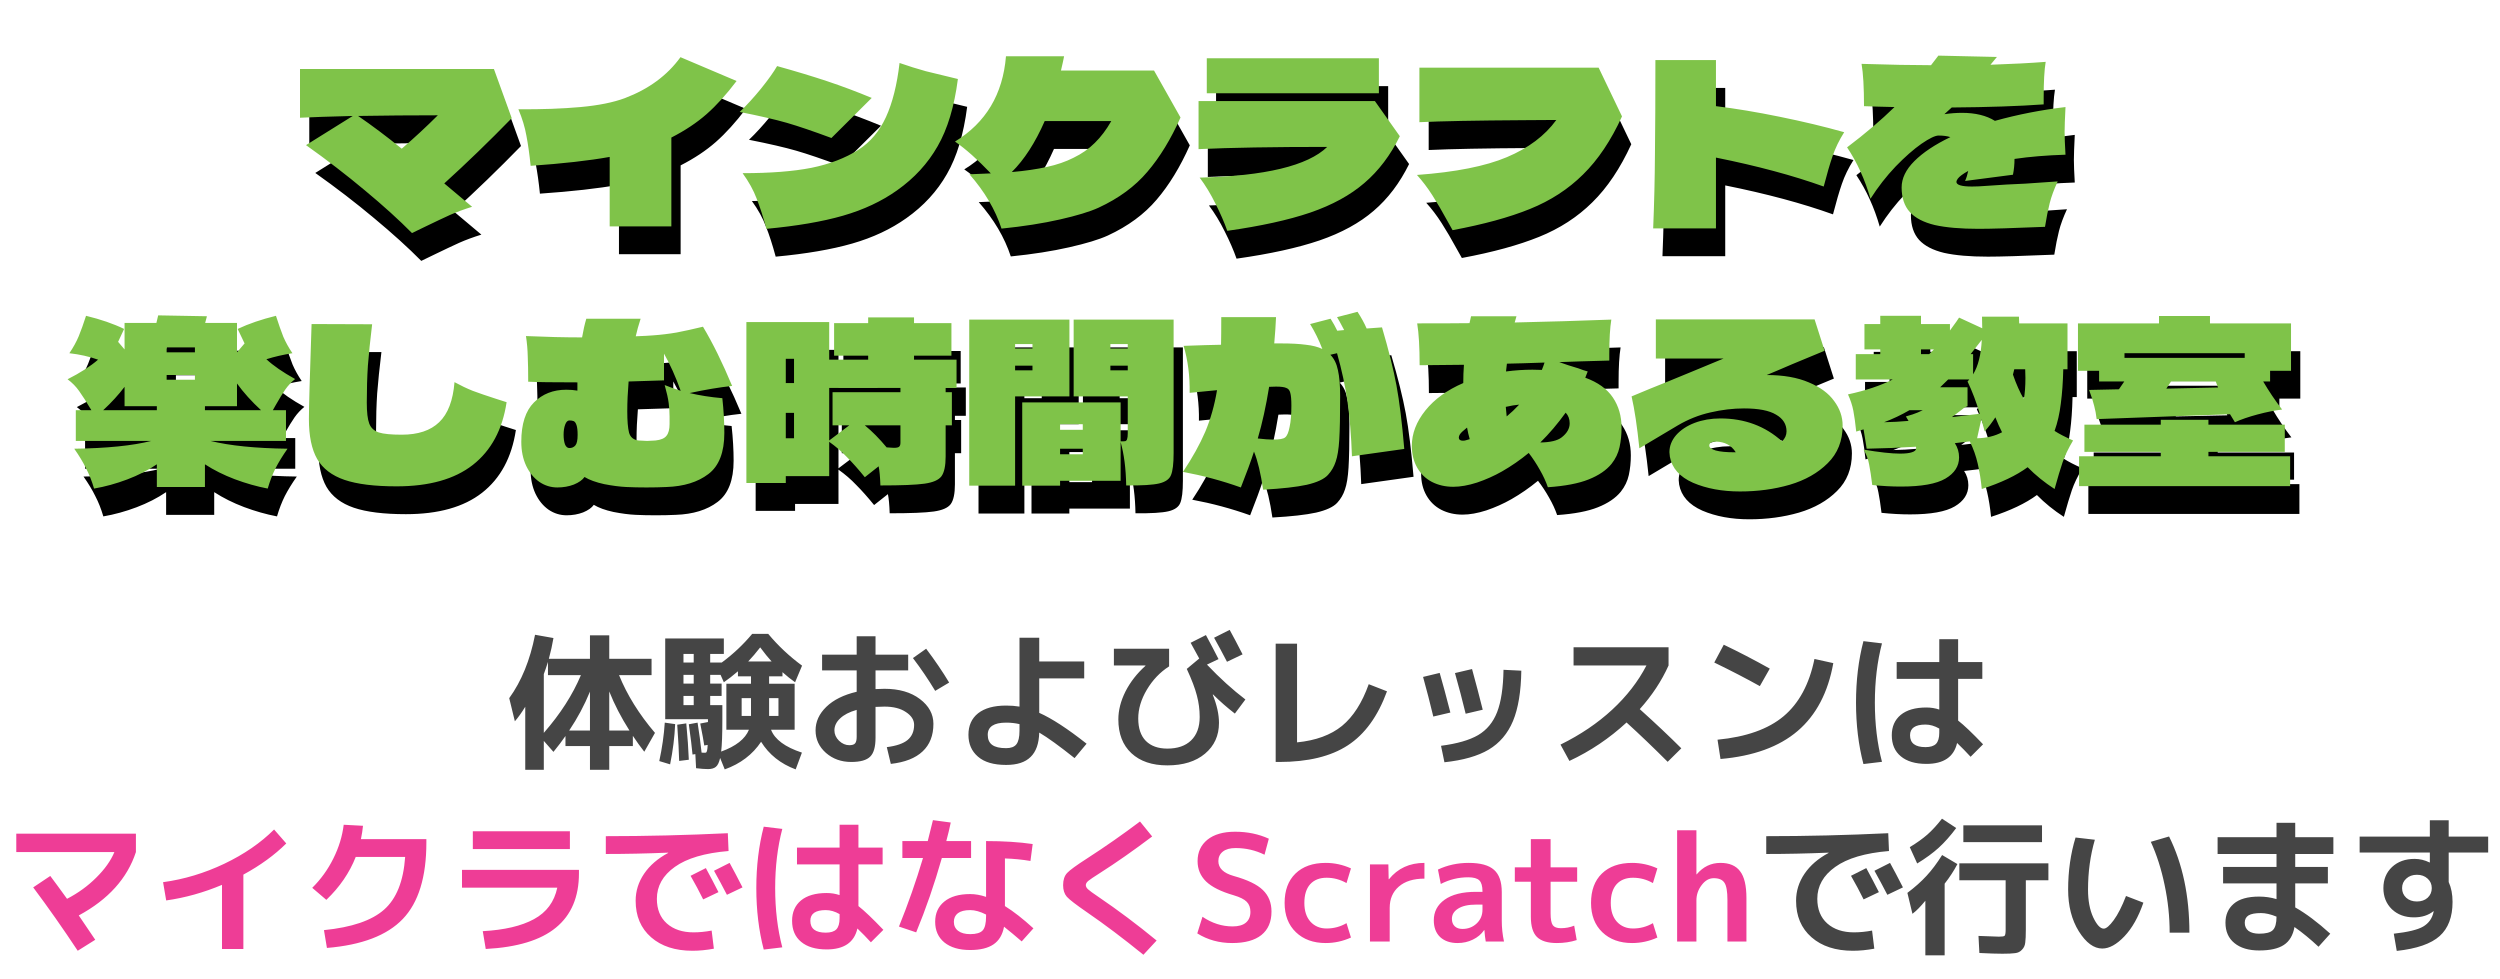 <svg width="539" height="211" viewBox="0 0 539 211" fill="none" xmlns="http://www.w3.org/2000/svg">
<path d="M112.328 31.48C107.464 36.472 102.616 41.16 97.784 45.544L103.784 50.584C102.024 51.128 100.424 51.72 98.984 52.36C97.576 53 95.848 53.816 93.8 54.808C92.52 55.448 91.528 55.928 90.824 56.248C88.008 53.4 84.616 50.328 80.648 47.032C76.712 43.736 72.488 40.488 67.976 37.288L78.056 31C73 31.128 69.208 31.256 66.68 31.384V20.872H108.488L112.328 31.48ZM79.208 31C82.152 33.016 85.288 35.368 88.616 38.056C91.304 35.752 93.896 33.352 96.392 30.856C90.696 30.856 84.968 30.904 79.208 31ZM160.808 23.464C158.632 26.344 156.472 28.728 154.328 30.616C152.216 32.472 149.688 34.152 146.744 35.656V54.808H133.448V39.832C129 40.632 123.32 41.272 116.408 41.752C116.152 39.256 115.848 37.096 115.496 35.272C115.176 33.448 114.6 31.544 113.768 29.56C118.824 29.592 123.288 29.432 127.16 29.08C131.032 28.728 134.216 28.088 136.712 27.16C141.864 25.208 145.864 22.264 148.712 18.328L160.808 23.464ZM167.24 55.336C166.536 52.744 165.832 50.568 165.128 48.808C164.456 47.016 163.448 45.192 162.104 43.336C168.088 43.336 173.032 42.952 176.936 42.184C180.872 41.384 184.248 40.088 187.064 38.296C189.624 36.664 191.608 34.312 193.016 31.24C194.424 28.168 195.4 24.28 195.944 19.576C197.864 20.248 199.752 20.84 201.608 21.352C203.496 21.832 205.8 22.392 208.52 23.032C207.752 28.984 206.296 33.816 204.152 37.528C202.04 41.24 199.128 44.408 195.416 47.032C192.088 49.4 188.2 51.224 183.752 52.504C179.304 53.784 173.8 54.728 167.24 55.336ZM181.256 35.752C177.288 34.28 174.088 33.192 171.656 32.488C169.224 31.784 165.832 31 161.48 30.136C162.984 28.696 164.52 27.016 166.088 25.096C167.656 23.144 168.808 21.528 169.544 20.248C173.576 21.368 177.176 22.456 180.344 23.512C183.512 24.568 186.712 25.768 189.944 27.112L181.256 35.752ZM250.808 21.208L256.52 31.336C254.44 36.008 252.056 39.912 249.368 43.048C246.712 46.184 243.208 48.76 238.856 50.776C236.968 51.64 234.184 52.488 230.504 53.32C226.856 54.152 222.664 54.808 217.928 55.288C216.584 51.192 214.28 47.288 211.016 43.576C213.064 43.512 214.6 43.448 215.624 43.384C212.744 40.376 210.168 38.088 207.896 36.52C214.552 32.456 218.216 26.328 218.888 18.136H231.416C231.288 18.84 231.064 19.864 230.744 21.208H250.808ZM233.432 40.024C235.224 39.16 236.76 38.088 238.04 36.808C239.352 35.528 240.536 33.96 241.592 32.104H227.24C225.192 36.776 222.824 40.44 220.136 43.096C223.048 42.84 225.576 42.472 227.72 41.992C229.896 41.512 231.8 40.856 233.432 40.024ZM262.184 18.568H299.288V26.104H262.184V18.568ZM298.424 27.784L303.8 35.368C301.784 39.464 299.24 42.824 296.168 45.448C293.128 48.072 289.24 50.2 284.504 51.832C279.8 53.432 273.832 54.744 266.6 55.768C265.96 53.944 265.112 51.992 264.056 49.912C263.032 47.832 261.896 45.96 260.648 44.296C274.792 43.944 283.96 41.736 288.152 37.672C276.504 37.672 267.256 37.832 260.408 38.152V27.784H298.424ZM346.664 20.584L351.704 31.096C349.336 36.28 346.536 40.456 343.304 43.624C340.104 46.792 336.28 49.272 331.832 51.064C327.416 52.856 321.864 54.376 315.176 55.624L314.072 53.656C312.92 51.544 311.832 49.688 310.808 48.088C309.784 46.488 308.68 45.032 307.496 43.72C315.816 43.112 322.28 41.832 326.888 39.88C331.528 37.928 335.08 35.256 337.544 31.864L330.488 31.912C320.28 31.976 312.792 32.12 308.024 32.344V20.584H346.664ZM399.608 34.504C398.52 36.232 397.688 37.944 397.112 39.64C396.536 41.304 395.896 43.496 395.192 46.216C388.6 43.848 380.856 41.768 371.96 39.976V55.24H358.424C358.648 49.864 358.776 44.488 358.808 39.112C358.872 33.736 358.904 27.016 358.904 18.952H371.96V28.888C376.184 29.4 380.792 30.168 385.784 31.192C390.808 32.216 395.416 33.32 399.608 34.504ZM447.32 29.08C447.192 31.64 447.128 33.432 447.128 34.456C447.128 35.544 447.192 37.176 447.32 39.352C443.256 39.48 439.592 39.784 436.328 40.264C436.328 41.448 436.216 42.584 435.992 43.672L425.672 45.016C425.96 44.376 426.184 43.656 426.344 42.856C425.192 43.496 424.44 44.056 424.088 44.536C423.896 44.824 423.8 45.048 423.8 45.208C423.8 45.88 424.92 46.216 427.16 46.216C428.056 46.216 429.096 46.168 430.28 46.072L434.648 45.784C435.352 45.752 436.696 45.688 438.68 45.592C440.696 45.464 443.016 45.304 445.64 45.112C444.84 46.84 444.264 48.408 443.912 49.816C443.56 51.192 443.224 52.888 442.904 54.904C435.992 55.192 431.224 55.336 428.6 55.336C424.728 55.336 421.576 55.064 419.144 54.52C416.744 53.944 414.952 53.016 413.768 51.736C412.584 50.424 411.992 48.648 411.992 46.408C411.992 44.456 412.904 42.568 414.728 40.744C416.584 38.888 419.176 37.16 422.504 35.56C421.8 35.336 420.952 35.224 419.96 35.224C419.224 35.224 417.992 35.816 416.264 37C414.568 38.184 412.712 39.816 410.696 41.896C408.712 43.976 406.904 46.296 405.272 48.856C404.088 44.728 402.408 41.032 400.232 37.768C404.168 34.792 407.576 31.896 410.456 29.08C407.512 29.016 405.32 28.952 403.88 28.888C403.88 24.824 403.704 21.784 403.352 19.768C409.432 19.96 414.424 20.056 418.328 20.056L419.288 18.808L419.912 17.992L432.536 18.28L431.144 19.96C435.848 19.8 439.816 19.592 443.048 19.336C442.76 21.064 442.616 23.64 442.616 27.064V28.504C437.336 28.888 430.728 29.112 422.792 29.176L421.208 30.616C422.552 30.424 423.816 30.328 425 30.328C427.88 30.328 430.248 30.904 432.104 32.056C437.064 30.68 442.136 29.688 447.32 29.08ZM65.624 87.72C64.824 88.36 64.12 89.112 63.512 89.976C62.936 90.808 62.248 91.928 61.448 93.336L60.824 94.44H63.656V101.064H47.384C51.512 102.088 57.048 102.648 63.992 102.744C62.936 104.248 62.072 105.656 61.4 106.968C60.76 108.248 60.2 109.704 59.72 111.336C57.384 110.888 55.016 110.216 52.616 109.32C50.248 108.424 48.104 107.352 46.184 106.104V111H35.816V106.104C33.928 107.384 31.8 108.472 29.432 109.368C27.064 110.264 24.68 110.92 22.28 111.336C21.8 109.704 21.224 108.248 20.552 106.968C19.912 105.656 19.064 104.248 18.008 102.744C25.048 102.648 30.584 102.088 34.616 101.064H18.344V94.44H21.704C20.616 92.616 19.736 91.24 19.064 90.312C18.392 89.352 17.56 88.504 16.568 87.768C19.288 86.392 21.48 84.984 23.144 83.544C21.256 82.872 19.192 82.408 16.952 82.152C17.784 80.936 18.456 79.72 18.968 78.504C19.48 77.256 20.008 75.784 20.552 74.088C23.72 74.856 26.456 75.8 28.76 76.92L27.464 79.704L28.856 81.336V75.624H35.72L36.104 73.992L46.616 74.184L46.232 75.624H53.096V81.96L54.728 80.04L53.24 76.92C55.608 75.8 58.36 74.856 61.496 74.088C62.072 75.88 62.6 77.384 63.08 78.6C63.592 79.784 64.248 80.968 65.048 82.152C63.032 82.472 61.16 82.904 59.432 83.448C60.904 84.824 62.968 86.248 65.624 87.72ZM44.024 81.96V80.904H37.928V81.96H44.024ZM37.928 87.864H44.024V86.856H37.928V87.864ZM46.184 94.44H58.28C56.232 92.552 54.504 90.632 53.096 88.68V93.576H46.184V94.44ZM28.856 89.4C27.576 91.096 26.04 92.776 24.248 94.44H35.816V93.576H28.856V89.4ZM111.224 92.712C110.328 98.632 107.896 103.144 103.928 106.248C99.992 109.32 94.52 110.856 87.512 110.856C82.744 110.856 79 110.392 76.28 109.464C73.56 108.536 71.592 107.032 70.376 104.952C69.192 102.872 68.6 100.008 68.6 96.36C68.6 93.928 68.792 87.096 69.176 75.864L82.232 75.912C81.816 79.368 81.512 82.328 81.32 84.792C81.16 87.256 81.08 89.928 81.08 92.808C81.08 94.888 81.256 96.392 81.608 97.32C81.96 98.248 82.648 98.888 83.672 99.24C84.696 99.56 86.344 99.72 88.616 99.72C92.136 99.72 94.824 98.824 96.68 97.032C98.568 95.24 99.672 92.36 99.992 88.392C101.336 89.128 102.648 89.752 103.928 90.264C105.208 90.744 106.888 91.32 108.968 91.992L111.224 92.712ZM150.68 90.744C152.824 91.256 155.176 91.624 157.736 91.848C158.024 94.504 158.168 97 158.168 99.336C158.168 103.528 157.016 106.488 154.712 108.216C152.44 109.944 149.432 110.872 145.688 111C144.344 111.064 142.904 111.096 141.368 111.096C139.832 111.096 138.392 111.064 137.048 111C135.64 110.936 134.04 110.728 132.248 110.376C130.488 109.992 129.08 109.48 128.024 108.84C127.576 109.48 126.808 110.024 125.72 110.472C124.632 110.888 123.448 111.096 122.168 111.096C120.76 111.096 119.464 110.696 118.28 109.896C117.096 109.064 116.152 107.912 115.448 106.44C114.744 104.936 114.392 103.208 114.392 101.256C114.392 97.416 115.304 94.584 117.128 92.76C118.952 90.936 121.272 90.024 124.088 90.024C124.952 90.024 125.752 90.088 126.488 90.216V88.44C121.304 88.44 117.768 88.392 115.88 88.296C115.88 86.12 115.848 84.312 115.784 82.872C115.752 81.4 115.624 79.928 115.4 78.456C119.752 78.648 123.784 78.744 127.496 78.744C127.752 77.24 128.056 75.896 128.408 74.712H140.12C139.672 76.088 139.32 77.352 139.064 78.504C140.728 78.44 141.944 78.376 142.712 78.312C144.504 78.184 146.232 77.976 147.896 77.688C149.56 77.368 151.448 76.952 153.56 76.44C155.672 79.96 157.768 84.216 159.848 89.208C157.128 89.496 154.072 90.008 150.68 90.744ZM146.36 95.832C146.36 94.84 146.296 93.864 146.168 92.904C146.04 91.912 145.752 90.616 145.304 89.016C146.072 89.336 147.224 89.752 148.76 90.264C147.672 87.224 146.472 84.552 145.16 82.248V88.008L137.528 88.248C137.336 90.552 137.24 92.696 137.24 94.68C137.24 96.76 137.368 98.296 137.624 99.288C137.912 100.28 138.6 100.84 139.688 100.968C140.584 101.032 141.192 101.064 141.512 101.064C141.832 101.064 142.44 101.032 143.336 100.968C144.488 100.84 145.272 100.504 145.688 99.96C146.136 99.416 146.36 98.568 146.36 97.416V95.832ZM124.76 102.6C125.304 102.6 125.736 102.408 126.056 102.024C126.376 101.64 126.536 100.888 126.536 99.768C126.536 98.808 126.456 98.104 126.296 97.656C126.136 97.176 125.928 96.888 125.672 96.792C125.448 96.696 125.144 96.648 124.76 96.648C124.376 96.648 124.072 96.952 123.848 97.56C123.624 98.168 123.512 98.888 123.512 99.72C123.512 100.52 123.608 101.208 123.8 101.784C124.024 102.328 124.344 102.6 124.76 102.6ZM208.232 89.64H205.88V90.552H207.224V97.704H205.88V104.424C205.88 106.44 205.576 107.864 204.968 108.696C204.36 109.496 203.144 110.024 201.32 110.28C199.496 110.536 196.328 110.664 191.816 110.664C191.752 108.808 191.624 107.432 191.432 106.536L188.456 108.888C187.08 107.192 185.8 105.752 184.616 104.568C183.464 103.352 182.184 102.248 180.776 101.256V108.648H171.416V110.136H162.92V75.432H180.776V83.544H189.176V82.68H181.832V75.672H189.176V74.424H199.064V75.672H207.128V82.68H199.064V83.544H208.232V89.64ZM173.192 88.584V83.352H171.416V88.584H173.192ZM181.496 90.552H196.136V89.64H180.776V100.968L185.096 97.704H181.496V90.552ZM171.416 95.016V100.488H173.192V95.016H171.416ZM196.136 97.704H188.456C190.024 98.984 191.592 100.568 193.16 102.456C193.992 102.52 194.504 102.552 194.696 102.552C195.304 102.552 195.688 102.472 195.848 102.312C196.04 102.152 196.136 101.864 196.136 101.448V97.704ZM232.568 91.464H220.856V110.712H210.968V74.904H232.568V91.464ZM255.032 74.904V103.656C255.032 105.96 254.84 107.56 254.456 108.456C254.104 109.32 253.256 109.912 251.912 110.232C250.568 110.552 248.2 110.696 244.808 110.664C244.744 107.016 244.344 103.896 243.608 101.304V109.656H230.552V110.712H222.392V92.76H243.608V101.16C244.088 101.16 244.424 101.144 244.616 101.112C244.808 101.048 244.936 100.904 245 100.68C245.096 100.424 245.144 100.008 245.144 99.432V91.464H233.48V74.904H255.032ZM224.6 80.184H220.856V81.144H224.6V80.184ZM241.4 80.184V81.144H245.144V80.184H241.4ZM224.6 85.848V84.84H220.856V85.848H224.6ZM241.4 85.848H245.144V84.84H241.4V85.848ZM235.448 97.464H230.552V98.664H235.448V97.464ZM230.552 103.944H235.448V102.744H230.552V103.944ZM293.48 104.376C293.32 99.896 293 95.976 292.52 92.616C292.04 89.256 291.288 85.768 290.264 82.152L288.824 82.488C289.624 83.288 290.168 84.392 290.456 85.8C290.776 87.208 290.936 89.08 290.936 91.416C290.936 95.608 290.872 98.744 290.744 100.824C290.616 102.872 290.36 104.44 289.976 105.528C289.624 106.616 289.064 107.576 288.296 108.408C287.464 109.304 285.944 110.008 283.736 110.52C281.528 111 278.392 111.352 274.328 111.576C273.816 108.056 273.16 105.32 272.36 103.368C271.656 105.544 270.712 108.12 269.528 111.096C265.496 109.656 261.336 108.536 257.048 107.736C259.096 104.664 260.696 101.784 261.848 99.096C263 96.376 263.848 93.384 264.392 90.12L258.488 90.696C258.552 87.112 258.12 83.736 257.192 80.568C260.648 80.44 263.336 80.36 265.256 80.328C265.288 79.08 265.304 77.096 265.304 74.376H277.112C277.048 75.944 276.92 77.832 276.728 80.04H278.216C280.36 80.04 282.136 80.136 283.544 80.328C284.984 80.488 286.168 80.792 287.096 81.24C286.36 79.32 285.48 77.528 284.456 75.864L288.872 74.712C289.416 75.576 289.896 76.44 290.312 77.304L291.8 77.16C291.064 75.752 290.552 74.824 290.264 74.376L294.68 73.224C295.512 74.504 296.168 75.704 296.648 76.824L299.96 76.584C301.4 81.48 302.44 85.656 303.08 89.112C303.72 92.568 304.28 97.128 304.76 102.792L293.48 104.376ZM279.08 100.296C279.496 99.976 279.816 99.224 280.04 98.04C280.296 96.856 280.424 95.336 280.424 93.48C280.424 92.168 280.344 91.24 280.184 90.696C280.056 90.152 279.768 89.8 279.32 89.64C278.904 89.448 278.168 89.352 277.112 89.352C276.504 89.352 276.008 89.368 275.624 89.4C274.952 93.56 274.136 97.272 273.176 100.536C274.552 100.696 275.64 100.776 276.44 100.776C277.848 100.776 278.728 100.616 279.08 100.296ZM343.784 87.432C346.504 88.424 348.488 89.848 349.736 91.704C350.984 93.56 351.608 95.72 351.608 98.184C351.608 99.656 351.464 101.064 351.176 102.408C350.888 103.72 350.312 104.92 349.448 106.008C348.328 107.384 346.68 108.504 344.504 109.368C342.36 110.232 339.432 110.792 335.72 111.048C335.304 109.832 334.728 108.584 333.992 107.304C333.256 105.992 332.456 104.776 331.592 103.656C329.768 105.16 327.848 106.488 325.832 107.64C324.136 108.6 322.344 109.4 320.456 110.04C318.568 110.648 316.856 110.952 315.32 110.952C313.624 110.952 312.088 110.6 310.712 109.896C309.368 109.192 308.312 108.168 307.544 106.824C306.776 105.48 306.392 103.912 306.392 102.12C306.392 99.464 307.368 96.92 309.32 94.488C311.272 92.056 313.992 90.088 317.48 88.584C317.48 87.24 317.528 85.928 317.624 84.648C313.4 84.712 310.216 84.744 308.072 84.744C308.072 80.84 307.896 77.832 307.544 75.72C312.696 75.72 316.456 75.704 318.824 75.672L319.16 74.184H328.952C328.792 74.696 328.664 75.144 328.568 75.528C335.768 75.368 342.712 75.16 349.4 74.904C349.112 76.696 348.968 79.16 348.968 82.296V83.736C344.136 83.864 340.536 83.976 338.168 84.072C339.384 84.52 340.76 84.968 342.296 85.416C342.648 85.544 343 85.672 343.352 85.8C343.704 85.896 344.024 85.992 344.312 86.088L343.784 87.432ZM326.888 84.408C326.824 84.824 326.76 85.384 326.696 86.088C328.648 85.832 330.552 85.704 332.408 85.704L334.376 85.752H334.424C334.648 85.208 334.84 84.68 335 84.168C331.416 84.296 328.712 84.376 326.888 84.408ZM326.84 95.784C327.768 95.016 328.664 94.168 329.528 93.24C328.728 93.304 327.768 93.464 326.648 93.72C326.712 94.616 326.776 95.304 326.84 95.784ZM338.696 100.296C339.848 99.4 340.424 98.392 340.424 97.272C340.424 96.344 340.136 95.576 339.56 94.968C337.832 97.368 336.008 99.512 334.088 101.4C336.264 101.368 337.8 101 338.696 100.296ZM317.336 99C316.792 99.48 316.52 99.928 316.52 100.344C316.52 100.536 316.584 100.696 316.712 100.824C316.872 100.952 317.096 101.016 317.384 101.016C317.672 101.016 317.896 100.984 318.056 100.92L318.872 100.68C318.648 99.912 318.456 99.08 318.296 98.184C318.264 98.216 317.944 98.488 317.336 99ZM382.904 86.856C386.488 86.856 389.512 87.384 391.976 88.44C394.44 89.464 396.264 90.808 397.448 92.472C398.664 94.104 399.272 95.864 399.272 97.752C399.272 101.048 398.2 103.752 396.056 105.864C393.944 107.976 391.208 109.528 387.848 110.52C384.52 111.48 380.952 111.96 377.144 111.96C373.304 111.96 369.928 111.336 367.016 110.088C364.136 108.808 362.472 106.936 362.024 104.472C361.96 104.024 361.928 103.704 361.928 103.512C361.928 102.168 362.408 100.936 363.368 99.816C364.36 98.696 365.688 97.816 367.352 97.176C369.048 96.536 370.904 96.216 372.92 96.216C378.136 96.216 382.568 97.864 386.216 101.16C386.856 100.52 387.176 99.8 387.176 99C387.176 97.464 386.424 96.264 384.92 95.4C383.448 94.504 381.144 94.056 378.008 94.056C375.64 94.056 373.224 94.344 370.76 94.92C368.328 95.464 365.992 96.392 363.752 97.704L355.448 102.648C354.968 97.976 354.408 94.248 353.768 91.464C356.424 90.344 359.08 89.256 361.736 88.2C363.208 87.592 364.92 86.888 366.872 86.088C368.824 85.288 371.064 84.36 373.592 83.304H359V74.856H393.224L395.384 81.624L388.328 84.552C387.656 84.84 386.872 85.176 385.976 85.56C385.08 85.944 384.056 86.376 382.904 86.856ZM370.52 102.072C370.52 102.488 370.984 102.84 371.912 103.128C372.872 103.384 374.2 103.512 375.896 103.512H376.232C375.72 102.712 375.112 102.136 374.408 101.784C373.736 101.432 372.936 101.24 372.008 101.208C371.016 101.208 370.52 101.496 370.52 102.072ZM444.968 98.904C445.896 99.512 447.224 100.2 448.952 100.968C447.928 102.696 447.176 104.264 446.696 105.672C446.216 107.08 445.64 109 444.968 111.432C442.792 110.024 440.856 108.456 439.16 106.728C436.728 108.52 433.432 110.088 429.272 111.432C429.08 109.48 428.792 107.672 428.408 106.008C428.024 104.312 427.448 102.696 426.68 101.16C425.144 101.352 424.072 101.48 423.464 101.544C424.072 102.472 424.376 103.496 424.376 104.616C424.376 106.504 423.4 108.024 421.448 109.176C419.496 110.328 416.28 110.904 411.8 110.904C409.848 110.904 407.8 110.792 405.656 110.568C405.432 108.744 405.208 107.272 404.984 106.152C404.792 105.032 404.392 103.96 403.784 102.936C407.208 103.512 409.832 103.8 411.656 103.8C412.776 103.8 413.624 103.704 414.2 103.512C414.808 103.32 415.112 103.048 415.112 102.696V102.312C411.56 102.536 408.008 102.68 404.456 102.744L403.784 98.568C403.528 98.664 403 98.824 402.2 99.048C402.008 97.192 401.8 95.688 401.576 94.536C401.352 93.384 400.968 92.216 400.424 91.032C404.264 90.2 407.48 89.128 410.072 87.816H402.104V82.344H407.384V81.336H403.976V75.864H407.384V74.088H416.168V75.864H422.408V77.256L423.8 75.336L424.376 74.472L429.368 76.776C429.368 75.688 429.352 74.856 429.32 74.28H437.288L437.336 75.72H447.752V85.608H446.84C446.776 88.392 446.6 90.856 446.312 93C446.056 95.144 445.608 97.112 444.968 98.904ZM429.272 79.272C428.792 79.912 427.992 80.936 426.872 82.344H427.4V86.712C428.488 84.952 429.112 82.472 429.272 79.272ZM418.952 81.336H416.168V82.344H417.944L418.952 81.336ZM438.344 92.04C438.568 90.792 438.68 89.272 438.68 87.48C438.68 86.648 438.664 86.024 438.632 85.608H436.28L435.992 86.76C436.696 88.808 437.48 90.568 438.344 92.04ZM422.024 87.816L420.296 89.496H426.2V93.576C425.88 93.672 425.576 93.832 425.288 94.056C425.032 94.28 424.872 94.408 424.808 94.44L422.84 95.928L428.84 95.208C428.104 92.712 427.224 90.392 426.2 88.248L426.584 87.816H422.024ZM413.672 94.44C411.912 95.464 410.088 96.328 408.2 97.032C409.928 97 411.688 96.904 413.48 96.744L412.904 95.784C413.096 95.72 413.576 95.576 414.344 95.352C415.112 95.096 415.848 94.792 416.552 94.44H413.672ZM428.264 100.488C430.28 100.456 432.072 100.024 433.64 99.192C433.16 98.264 432.68 97.192 432.2 95.976C431.528 97.032 430.76 98.04 429.896 99L429.176 96.36L428.264 100.488ZM478.472 75.72H495.944V85.944H491.432V88.248H489.944C491.16 90.328 492.52 92.344 494.024 94.296C492.424 94.488 490.664 94.84 488.744 95.352C486.824 95.864 485.192 96.424 483.848 97.032C483.304 96.168 482.952 95.592 482.792 95.304L454.04 96.36C453.912 95.272 453.736 94.328 453.512 93.528C453.32 92.696 452.952 91.544 452.408 90.072L458.84 89.928L459.992 88.248H454.568V85.944H450.008V75.72H467.48V74.136H478.472V75.72ZM485.96 83.16V82.152H460.04V83.16H485.96ZM480.2 89.544L479.72 88.248H470.072L469.064 89.784L480.2 89.544ZM494.6 103.416H478.136V104.376H495.752V110.808H450.248V104.376H467.864V103.416H451.4V97.56H467.864V96.504H478.136V97.56H494.6V103.416Z" fill="black"/>
<path d="M110.328 25.48C105.464 30.472 100.616 35.16 95.784 39.544L101.784 44.584C100.024 45.128 98.424 45.72 96.984 46.36C95.576 47 93.848 47.816 91.8 48.808C90.52 49.448 89.528 49.928 88.824 50.248C86.008 47.4 82.616 44.328 78.648 41.032C74.712 37.736 70.488 34.488 65.976 31.288L76.056 25C71 25.128 67.208 25.256 64.68 25.384V14.872H106.488L110.328 25.48ZM77.208 25C80.152 27.016 83.288 29.368 86.616 32.056C89.304 29.752 91.896 27.352 94.392 24.856C88.696 24.856 82.968 24.904 77.208 25ZM158.808 17.464C156.632 20.344 154.472 22.728 152.328 24.616C150.216 26.472 147.688 28.152 144.744 29.656V48.808H131.448V33.832C127 34.632 121.32 35.272 114.408 35.752C114.152 33.256 113.848 31.096 113.496 29.272C113.176 27.448 112.6 25.544 111.768 23.56C116.824 23.592 121.288 23.432 125.16 23.08C129.032 22.728 132.216 22.088 134.712 21.16C139.864 19.208 143.864 16.264 146.712 12.328L158.808 17.464ZM165.24 49.336C164.536 46.744 163.832 44.568 163.128 42.808C162.456 41.016 161.448 39.192 160.104 37.336C166.088 37.336 171.032 36.952 174.936 36.184C178.872 35.384 182.248 34.088 185.064 32.296C187.624 30.664 189.608 28.312 191.016 25.24C192.424 22.168 193.4 18.28 193.944 13.576C195.864 14.248 197.752 14.84 199.608 15.352C201.496 15.832 203.8 16.392 206.52 17.032C205.752 22.984 204.296 27.816 202.152 31.528C200.04 35.24 197.128 38.408 193.416 41.032C190.088 43.4 186.2 45.224 181.752 46.504C177.304 47.784 171.8 48.728 165.24 49.336ZM179.256 29.752C175.288 28.28 172.088 27.192 169.656 26.488C167.224 25.784 163.832 25 159.48 24.136C160.984 22.696 162.52 21.016 164.088 19.096C165.656 17.144 166.808 15.528 167.544 14.248C171.576 15.368 175.176 16.456 178.344 17.512C181.512 18.568 184.712 19.768 187.944 21.112L179.256 29.752ZM248.808 15.208L254.52 25.336C252.44 30.008 250.056 33.912 247.368 37.048C244.712 40.184 241.208 42.76 236.856 44.776C234.968 45.64 232.184 46.488 228.504 47.32C224.856 48.152 220.664 48.808 215.928 49.288C214.584 45.192 212.28 41.288 209.016 37.576C211.064 37.512 212.6 37.448 213.624 37.384C210.744 34.376 208.168 32.088 205.896 30.52C212.552 26.456 216.216 20.328 216.888 12.136H229.416C229.288 12.84 229.064 13.864 228.744 15.208H248.808ZM231.432 34.024C233.224 33.16 234.76 32.088 236.04 30.808C237.352 29.528 238.536 27.96 239.592 26.104H225.24C223.192 30.776 220.824 34.44 218.136 37.096C221.048 36.84 223.576 36.472 225.72 35.992C227.896 35.512 229.8 34.856 231.432 34.024ZM260.184 12.568H297.288V20.104H260.184V12.568ZM296.424 21.784L301.8 29.368C299.784 33.464 297.24 36.824 294.168 39.448C291.128 42.072 287.24 44.2 282.504 45.832C277.8 47.432 271.832 48.744 264.6 49.768C263.96 47.944 263.112 45.992 262.056 43.912C261.032 41.832 259.896 39.96 258.648 38.296C272.792 37.944 281.96 35.736 286.152 31.672C274.504 31.672 265.256 31.832 258.408 32.152V21.784H296.424ZM344.664 14.584L349.704 25.096C347.336 30.28 344.536 34.456 341.304 37.624C338.104 40.792 334.28 43.272 329.832 45.064C325.416 46.856 319.864 48.376 313.176 49.624L312.072 47.656C310.92 45.544 309.832 43.688 308.808 42.088C307.784 40.488 306.68 39.032 305.496 37.72C313.816 37.112 320.28 35.832 324.888 33.88C329.528 31.928 333.08 29.256 335.544 25.864L328.488 25.912C318.28 25.976 310.792 26.12 306.024 26.344V14.584H344.664ZM397.608 28.504C396.52 30.232 395.688 31.944 395.112 33.64C394.536 35.304 393.896 37.496 393.192 40.216C386.6 37.848 378.856 35.768 369.96 33.976V49.24H356.424C356.648 43.864 356.776 38.488 356.808 33.112C356.872 27.736 356.904 21.016 356.904 12.952H369.96V22.888C374.184 23.4 378.792 24.168 383.784 25.192C388.808 26.216 393.416 27.32 397.608 28.504ZM445.32 23.08C445.192 25.64 445.128 27.432 445.128 28.456C445.128 29.544 445.192 31.176 445.32 33.352C441.256 33.48 437.592 33.784 434.328 34.264C434.328 35.448 434.216 36.584 433.992 37.672L423.672 39.016C423.96 38.376 424.184 37.656 424.344 36.856C423.192 37.496 422.44 38.056 422.088 38.536C421.896 38.824 421.8 39.048 421.8 39.208C421.8 39.88 422.92 40.216 425.16 40.216C426.056 40.216 427.096 40.168 428.28 40.072L432.648 39.784C433.352 39.752 434.696 39.688 436.68 39.592C438.696 39.464 441.016 39.304 443.64 39.112C442.84 40.84 442.264 42.408 441.912 43.816C441.56 45.192 441.224 46.888 440.904 48.904C433.992 49.192 429.224 49.336 426.6 49.336C422.728 49.336 419.576 49.064 417.144 48.52C414.744 47.944 412.952 47.016 411.768 45.736C410.584 44.424 409.992 42.648 409.992 40.408C409.992 38.456 410.904 36.568 412.728 34.744C414.584 32.888 417.176 31.16 420.504 29.56C419.8 29.336 418.952 29.224 417.96 29.224C417.224 29.224 415.992 29.816 414.264 31C412.568 32.184 410.712 33.816 408.696 35.896C406.712 37.976 404.904 40.296 403.272 42.856C402.088 38.728 400.408 35.032 398.232 31.768C402.168 28.792 405.576 25.896 408.456 23.08C405.512 23.016 403.32 22.952 401.88 22.888C401.88 18.824 401.704 15.784 401.352 13.768C407.432 13.96 412.424 14.056 416.328 14.056L417.288 12.808L417.912 11.992L430.536 12.28L429.144 13.96C433.848 13.8 437.816 13.592 441.048 13.336C440.76 15.064 440.616 17.64 440.616 21.064V22.504C435.336 22.888 428.728 23.112 420.792 23.176L419.208 24.616C420.552 24.424 421.816 24.328 423 24.328C425.88 24.328 428.248 24.904 430.104 26.056C435.064 24.68 440.136 23.688 445.32 23.08ZM63.624 81.72C62.824 82.36 62.12 83.112 61.512 83.976C60.936 84.808 60.248 85.928 59.448 87.336L58.824 88.44H61.656V95.064H45.384C49.512 96.088 55.048 96.648 61.992 96.744C60.936 98.248 60.072 99.656 59.4 100.968C58.76 102.248 58.2 103.704 57.72 105.336C55.384 104.888 53.016 104.216 50.616 103.32C48.248 102.424 46.104 101.352 44.184 100.104V105H33.816V100.104C31.928 101.384 29.8 102.472 27.432 103.368C25.064 104.264 22.68 104.92 20.28 105.336C19.8 103.704 19.224 102.248 18.552 100.968C17.912 99.656 17.064 98.248 16.008 96.744C23.048 96.648 28.584 96.088 32.616 95.064H16.344V88.44H19.704C18.616 86.616 17.736 85.24 17.064 84.312C16.392 83.352 15.56 82.504 14.568 81.768C17.288 80.392 19.48 78.984 21.144 77.544C19.256 76.872 17.192 76.408 14.952 76.152C15.784 74.936 16.456 73.72 16.968 72.504C17.48 71.256 18.008 69.784 18.552 68.088C21.72 68.856 24.456 69.8 26.76 70.92L25.464 73.704L26.856 75.336V69.624H33.72L34.104 67.992L44.616 68.184L44.232 69.624H51.096V75.96L52.728 74.04L51.24 70.92C53.608 69.8 56.36 68.856 59.496 68.088C60.072 69.88 60.6 71.384 61.08 72.6C61.592 73.784 62.248 74.968 63.048 76.152C61.032 76.472 59.16 76.904 57.432 77.448C58.904 78.824 60.968 80.248 63.624 81.72ZM42.024 75.96V74.904H35.928V75.96H42.024ZM35.928 81.864H42.024V80.856H35.928V81.864ZM44.184 88.44H56.28C54.232 86.552 52.504 84.632 51.096 82.68V87.576H44.184V88.44ZM26.856 83.4C25.576 85.096 24.04 86.776 22.248 88.44H33.816V87.576H26.856V83.4ZM109.224 86.712C108.328 92.632 105.896 97.144 101.928 100.248C97.992 103.32 92.52 104.856 85.512 104.856C80.744 104.856 77 104.392 74.28 103.464C71.56 102.536 69.592 101.032 68.376 98.952C67.192 96.872 66.6 94.008 66.6 90.36C66.6 87.928 66.792 81.096 67.176 69.864L80.232 69.912C79.816 73.368 79.512 76.328 79.32 78.792C79.16 81.256 79.08 83.928 79.08 86.808C79.08 88.888 79.256 90.392 79.608 91.32C79.96 92.248 80.648 92.888 81.672 93.24C82.696 93.56 84.344 93.72 86.616 93.72C90.136 93.72 92.824 92.824 94.68 91.032C96.568 89.24 97.672 86.36 97.992 82.392C99.336 83.128 100.648 83.752 101.928 84.264C103.208 84.744 104.888 85.32 106.968 85.992L109.224 86.712ZM148.68 84.744C150.824 85.256 153.176 85.624 155.736 85.848C156.024 88.504 156.168 91 156.168 93.336C156.168 97.528 155.016 100.488 152.712 102.216C150.44 103.944 147.432 104.872 143.688 105C142.344 105.064 140.904 105.096 139.368 105.096C137.832 105.096 136.392 105.064 135.048 105C133.64 104.936 132.04 104.728 130.248 104.376C128.488 103.992 127.08 103.48 126.024 102.84C125.576 103.48 124.808 104.024 123.72 104.472C122.632 104.888 121.448 105.096 120.168 105.096C118.76 105.096 117.464 104.696 116.28 103.896C115.096 103.064 114.152 101.912 113.448 100.44C112.744 98.936 112.392 97.208 112.392 95.256C112.392 91.416 113.304 88.584 115.128 86.76C116.952 84.936 119.272 84.024 122.088 84.024C122.952 84.024 123.752 84.088 124.488 84.216V82.44C119.304 82.44 115.768 82.392 113.88 82.296C113.88 80.12 113.848 78.312 113.784 76.872C113.752 75.4 113.624 73.928 113.4 72.456C117.752 72.648 121.784 72.744 125.496 72.744C125.752 71.24 126.056 69.896 126.408 68.712H138.12C137.672 70.088 137.32 71.352 137.064 72.504C138.728 72.44 139.944 72.376 140.712 72.312C142.504 72.184 144.232 71.976 145.896 71.688C147.56 71.368 149.448 70.952 151.56 70.44C153.672 73.96 155.768 78.216 157.848 83.208C155.128 83.496 152.072 84.008 148.68 84.744ZM144.36 89.832C144.36 88.84 144.296 87.864 144.168 86.904C144.04 85.912 143.752 84.616 143.304 83.016C144.072 83.336 145.224 83.752 146.76 84.264C145.672 81.224 144.472 78.552 143.16 76.248V82.008L135.528 82.248C135.336 84.552 135.24 86.696 135.24 88.68C135.24 90.76 135.368 92.296 135.624 93.288C135.912 94.28 136.6 94.84 137.688 94.968C138.584 95.032 139.192 95.064 139.512 95.064C139.832 95.064 140.44 95.032 141.336 94.968C142.488 94.84 143.272 94.504 143.688 93.96C144.136 93.416 144.36 92.568 144.36 91.416V89.832ZM122.76 96.6C123.304 96.6 123.736 96.408 124.056 96.024C124.376 95.64 124.536 94.888 124.536 93.768C124.536 92.808 124.456 92.104 124.296 91.656C124.136 91.176 123.928 90.888 123.672 90.792C123.448 90.696 123.144 90.648 122.76 90.648C122.376 90.648 122.072 90.952 121.848 91.56C121.624 92.168 121.512 92.888 121.512 93.72C121.512 94.52 121.608 95.208 121.8 95.784C122.024 96.328 122.344 96.6 122.76 96.6ZM206.232 83.64H203.88V84.552H205.224V91.704H203.88V98.424C203.88 100.44 203.576 101.864 202.968 102.696C202.36 103.496 201.144 104.024 199.32 104.28C197.496 104.536 194.328 104.664 189.816 104.664C189.752 102.808 189.624 101.432 189.432 100.536L186.456 102.888C185.08 101.192 183.8 99.752 182.616 98.568C181.464 97.352 180.184 96.248 178.776 95.256V102.648H169.416V104.136H160.92V69.432H178.776V77.544H187.176V76.68H179.832V69.672H187.176V68.424H197.064V69.672H205.128V76.68H197.064V77.544H206.232V83.64ZM171.192 82.584V77.352H169.416V82.584H171.192ZM179.496 84.552H194.136V83.64H178.776V94.968L183.096 91.704H179.496V84.552ZM169.416 89.016V94.488H171.192V89.016H169.416ZM194.136 91.704H186.456C188.024 92.984 189.592 94.568 191.16 96.456C191.992 96.52 192.504 96.552 192.696 96.552C193.304 96.552 193.688 96.472 193.848 96.312C194.04 96.152 194.136 95.864 194.136 95.448V91.704ZM230.568 85.464H218.856V104.712H208.968V68.904H230.568V85.464ZM253.032 68.904V97.656C253.032 99.96 252.84 101.56 252.456 102.456C252.104 103.32 251.256 103.912 249.912 104.232C248.568 104.552 246.2 104.696 242.808 104.664C242.744 101.016 242.344 97.896 241.608 95.304V103.656H228.552V104.712H220.392V86.76H241.608V95.16C242.088 95.16 242.424 95.144 242.616 95.112C242.808 95.048 242.936 94.904 243 94.68C243.096 94.424 243.144 94.008 243.144 93.432V85.464H231.48V68.904H253.032ZM222.6 74.184H218.856V75.144H222.6V74.184ZM239.4 74.184V75.144H243.144V74.184H239.4ZM222.6 79.848V78.84H218.856V79.848H222.6ZM239.4 79.848H243.144V78.84H239.4V79.848ZM233.448 91.464H228.552V92.664H233.448V91.464ZM228.552 97.944H233.448V96.744H228.552V97.944ZM291.48 98.376C291.32 93.896 291 89.976 290.52 86.616C290.04 83.256 289.288 79.768 288.264 76.152L286.824 76.488C287.624 77.288 288.168 78.392 288.456 79.8C288.776 81.208 288.936 83.08 288.936 85.416C288.936 89.608 288.872 92.744 288.744 94.824C288.616 96.872 288.36 98.44 287.976 99.528C287.624 100.616 287.064 101.576 286.296 102.408C285.464 103.304 283.944 104.008 281.736 104.52C279.528 105 276.392 105.352 272.328 105.576C271.816 102.056 271.16 99.32 270.36 97.368C269.656 99.544 268.712 102.12 267.528 105.096C263.496 103.656 259.336 102.536 255.048 101.736C257.096 98.664 258.696 95.784 259.848 93.096C261 90.376 261.848 87.384 262.392 84.12L256.488 84.696C256.552 81.112 256.12 77.736 255.192 74.568C258.648 74.44 261.336 74.36 263.256 74.328C263.288 73.08 263.304 71.096 263.304 68.376H275.112C275.048 69.944 274.92 71.832 274.728 74.04H276.216C278.36 74.04 280.136 74.136 281.544 74.328C282.984 74.488 284.168 74.792 285.096 75.24C284.36 73.32 283.48 71.528 282.456 69.864L286.872 68.712C287.416 69.576 287.896 70.44 288.312 71.304L289.8 71.16C289.064 69.752 288.552 68.824 288.264 68.376L292.68 67.224C293.512 68.504 294.168 69.704 294.648 70.824L297.96 70.584C299.4 75.48 300.44 79.656 301.08 83.112C301.72 86.568 302.28 91.128 302.76 96.792L291.48 98.376ZM277.08 94.296C277.496 93.976 277.816 93.224 278.04 92.04C278.296 90.856 278.424 89.336 278.424 87.48C278.424 86.168 278.344 85.24 278.184 84.696C278.056 84.152 277.768 83.8 277.32 83.64C276.904 83.448 276.168 83.352 275.112 83.352C274.504 83.352 274.008 83.368 273.624 83.4C272.952 87.56 272.136 91.272 271.176 94.536C272.552 94.696 273.64 94.776 274.44 94.776C275.848 94.776 276.728 94.616 277.08 94.296ZM341.784 81.432C344.504 82.424 346.488 83.848 347.736 85.704C348.984 87.56 349.608 89.72 349.608 92.184C349.608 93.656 349.464 95.064 349.176 96.408C348.888 97.72 348.312 98.92 347.448 100.008C346.328 101.384 344.68 102.504 342.504 103.368C340.36 104.232 337.432 104.792 333.72 105.048C333.304 103.832 332.728 102.584 331.992 101.304C331.256 99.992 330.456 98.776 329.592 97.656C327.768 99.16 325.848 100.488 323.832 101.64C322.136 102.6 320.344 103.4 318.456 104.04C316.568 104.648 314.856 104.952 313.32 104.952C311.624 104.952 310.088 104.6 308.712 103.896C307.368 103.192 306.312 102.168 305.544 100.824C304.776 99.48 304.392 97.912 304.392 96.12C304.392 93.464 305.368 90.92 307.32 88.488C309.272 86.056 311.992 84.088 315.48 82.584C315.48 81.24 315.528 79.928 315.624 78.648C311.4 78.712 308.216 78.744 306.072 78.744C306.072 74.84 305.896 71.832 305.544 69.72C310.696 69.72 314.456 69.704 316.824 69.672L317.16 68.184H326.952C326.792 68.696 326.664 69.144 326.568 69.528C333.768 69.368 340.712 69.16 347.4 68.904C347.112 70.696 346.968 73.16 346.968 76.296V77.736C342.136 77.864 338.536 77.976 336.168 78.072C337.384 78.52 338.76 78.968 340.296 79.416C340.648 79.544 341 79.672 341.352 79.8C341.704 79.896 342.024 79.992 342.312 80.088L341.784 81.432ZM324.888 78.408C324.824 78.824 324.76 79.384 324.696 80.088C326.648 79.832 328.552 79.704 330.408 79.704L332.376 79.752H332.424C332.648 79.208 332.84 78.68 333 78.168C329.416 78.296 326.712 78.376 324.888 78.408ZM324.84 89.784C325.768 89.016 326.664 88.168 327.528 87.24C326.728 87.304 325.768 87.464 324.648 87.72C324.712 88.616 324.776 89.304 324.84 89.784ZM336.696 94.296C337.848 93.4 338.424 92.392 338.424 91.272C338.424 90.344 338.136 89.576 337.56 88.968C335.832 91.368 334.008 93.512 332.088 95.4C334.264 95.368 335.8 95 336.696 94.296ZM315.336 93C314.792 93.48 314.52 93.928 314.52 94.344C314.52 94.536 314.584 94.696 314.712 94.824C314.872 94.952 315.096 95.016 315.384 95.016C315.672 95.016 315.896 94.984 316.056 94.92L316.872 94.68C316.648 93.912 316.456 93.08 316.296 92.184C316.264 92.216 315.944 92.488 315.336 93ZM380.904 80.856C384.488 80.856 387.512 81.384 389.976 82.44C392.44 83.464 394.264 84.808 395.448 86.472C396.664 88.104 397.272 89.864 397.272 91.752C397.272 95.048 396.2 97.752 394.056 99.864C391.944 101.976 389.208 103.528 385.848 104.52C382.52 105.48 378.952 105.96 375.144 105.96C371.304 105.96 367.928 105.336 365.016 104.088C362.136 102.808 360.472 100.936 360.024 98.472C359.96 98.024 359.928 97.704 359.928 97.512C359.928 96.168 360.408 94.936 361.368 93.816C362.36 92.696 363.688 91.816 365.352 91.176C367.048 90.536 368.904 90.216 370.92 90.216C376.136 90.216 380.568 91.864 384.216 95.16C384.856 94.52 385.176 93.8 385.176 93C385.176 91.464 384.424 90.264 382.92 89.4C381.448 88.504 379.144 88.056 376.008 88.056C373.64 88.056 371.224 88.344 368.76 88.92C366.328 89.464 363.992 90.392 361.752 91.704L353.448 96.648C352.968 91.976 352.408 88.248 351.768 85.464C354.424 84.344 357.08 83.256 359.736 82.2C361.208 81.592 362.92 80.888 364.872 80.088C366.824 79.288 369.064 78.36 371.592 77.304H357V68.856H391.224L393.384 75.624L386.328 78.552C385.656 78.84 384.872 79.176 383.976 79.56C383.08 79.944 382.056 80.376 380.904 80.856ZM368.52 96.072C368.52 96.488 368.984 96.84 369.912 97.128C370.872 97.384 372.2 97.512 373.896 97.512H374.232C373.72 96.712 373.112 96.136 372.408 95.784C371.736 95.432 370.936 95.24 370.008 95.208C369.016 95.208 368.52 95.496 368.52 96.072ZM442.968 92.904C443.896 93.512 445.224 94.2 446.952 94.968C445.928 96.696 445.176 98.264 444.696 99.672C444.216 101.08 443.64 103 442.968 105.432C440.792 104.024 438.856 102.456 437.16 100.728C434.728 102.52 431.432 104.088 427.272 105.432C427.08 103.48 426.792 101.672 426.408 100.008C426.024 98.312 425.448 96.696 424.68 95.16C423.144 95.352 422.072 95.48 421.464 95.544C422.072 96.472 422.376 97.496 422.376 98.616C422.376 100.504 421.4 102.024 419.448 103.176C417.496 104.328 414.28 104.904 409.8 104.904C407.848 104.904 405.8 104.792 403.656 104.568C403.432 102.744 403.208 101.272 402.984 100.152C402.792 99.032 402.392 97.96 401.784 96.936C405.208 97.512 407.832 97.8 409.656 97.8C410.776 97.8 411.624 97.704 412.2 97.512C412.808 97.32 413.112 97.048 413.112 96.696V96.312C409.56 96.536 406.008 96.68 402.456 96.744L401.784 92.568C401.528 92.664 401 92.824 400.2 93.048C400.008 91.192 399.8 89.688 399.576 88.536C399.352 87.384 398.968 86.216 398.424 85.032C402.264 84.2 405.48 83.128 408.072 81.816H400.104V76.344H405.384V75.336H401.976V69.864H405.384V68.088H414.168V69.864H420.408V71.256L421.8 69.336L422.376 68.472L427.368 70.776C427.368 69.688 427.352 68.856 427.32 68.28H435.288L435.336 69.72H445.752V79.608H444.84C444.776 82.392 444.6 84.856 444.312 87C444.056 89.144 443.608 91.112 442.968 92.904ZM427.272 73.272C426.792 73.912 425.992 74.936 424.872 76.344H425.4V80.712C426.488 78.952 427.112 76.472 427.272 73.272ZM416.952 75.336H414.168V76.344H415.944L416.952 75.336ZM436.344 86.04C436.568 84.792 436.68 83.272 436.68 81.48C436.68 80.648 436.664 80.024 436.632 79.608H434.28L433.992 80.76C434.696 82.808 435.48 84.568 436.344 86.04ZM420.024 81.816L418.296 83.496H424.2V87.576C423.88 87.672 423.576 87.832 423.288 88.056C423.032 88.28 422.872 88.408 422.808 88.44L420.84 89.928L426.84 89.208C426.104 86.712 425.224 84.392 424.2 82.248L424.584 81.816H420.024ZM411.672 88.44C409.912 89.464 408.088 90.328 406.2 91.032C407.928 91 409.688 90.904 411.48 90.744L410.904 89.784C411.096 89.72 411.576 89.576 412.344 89.352C413.112 89.096 413.848 88.792 414.552 88.44H411.672ZM426.264 94.488C428.28 94.456 430.072 94.024 431.64 93.192C431.16 92.264 430.68 91.192 430.2 89.976C429.528 91.032 428.76 92.04 427.896 93L427.176 90.36L426.264 94.488ZM476.472 69.72H493.944V79.944H489.432V82.248H487.944C489.16 84.328 490.52 86.344 492.024 88.296C490.424 88.488 488.664 88.84 486.744 89.352C484.824 89.864 483.192 90.424 481.848 91.032C481.304 90.168 480.952 89.592 480.792 89.304L452.04 90.36C451.912 89.272 451.736 88.328 451.512 87.528C451.32 86.696 450.952 85.544 450.408 84.072L456.84 83.928L457.992 82.248H452.568V79.944H448.008V69.72H465.48V68.136H476.472V69.72ZM483.96 77.16V76.152H458.04V77.16H483.96ZM478.2 83.544L477.72 82.248H468.072L467.064 83.784L478.2 83.544ZM492.6 97.416H476.136V98.376H493.752V104.808H448.248V98.376H465.864V97.416H449.4V91.56H465.864V90.504H476.136V91.56H492.6V97.416Z" fill="#7FC349"/>
<path d="M135.708 157.496C133.916 154.68 132.465 151.875 131.356 149.08V157.496H135.708ZM127.196 149.112C126.001 152.035 124.508 154.829 122.716 157.496H127.196V149.112ZM125.244 145.56H118.14V142.712C117.82 143.736 117.521 144.611 117.244 145.336V158.008C120.807 153.933 123.473 149.784 125.244 145.56ZM140.476 142.04V145.56H133.468C135.196 149.827 137.777 153.976 141.212 158.008L138.908 162.072C138.055 160.984 137.233 159.843 136.444 158.648V160.856H131.356V165.976H127.196V160.856H121.916V158.68C121.233 159.683 120.369 160.824 119.324 162.104L117.244 159.736V165.976H113.244V152.376C112.476 153.635 111.729 154.68 111.004 155.512L109.788 150.52C112.433 146.872 114.289 142.317 115.356 136.856L119.324 137.56C119.089 138.968 118.759 140.461 118.332 142.04H127.196V136.984H131.356V142.04H140.476ZM149.564 150.04H147.356V152.024H149.564V150.04ZM149.564 145.496H147.356V147.384H149.564V145.496ZM149.564 142.84V140.984H147.356V142.84H149.564ZM166.364 142.616C165.639 141.827 164.817 140.813 163.9 139.576C163.025 140.707 162.161 141.72 161.308 142.616H166.364ZM161.468 157.336H159.9H156.604V147.416H161.916V145.816H159.1V144.728C158.012 145.667 156.999 146.456 156.06 147.096L155.356 145.496H153.116V147.384H155.58V150.04H153.116V152.024H155.74V155.096C155.74 158.339 155.655 160.653 155.484 162.04C158.663 160.888 160.657 159.32 161.468 157.336ZM161.916 154.36V150.52H159.9V154.36H161.916ZM165.82 154.36H167.836V150.52H165.82V154.36ZM142.14 164.088C142.759 161.229 143.153 158.467 143.324 155.8L145.564 156.12C145.436 158.979 145.073 161.869 144.476 164.792L142.14 164.088ZM146.428 164.056C146.385 162.243 146.247 159.64 146.012 156.248L147.964 155.96C148.241 158.925 148.423 161.539 148.508 163.8L146.428 164.056ZM171.324 147.416V157.336H166.236C167.047 159.427 169.265 161.069 172.892 162.264L171.548 165.88C168.284 164.664 165.799 162.68 164.092 159.928C162.257 162.68 159.644 164.664 156.252 165.88L155.26 163.416C155.047 164.376 154.737 165.016 154.332 165.336C153.948 165.656 153.383 165.816 152.636 165.816C151.996 165.816 151.143 165.752 150.076 165.624L149.916 162.584L149.308 162.68C149.18 161.208 148.913 159.032 148.508 156.152L150.396 155.8C150.759 158.061 151.047 160.216 151.26 162.264C151.452 162.285 151.665 162.296 151.9 162.296C152.071 162.296 152.188 162.275 152.252 162.232C152.316 162.189 152.38 162.051 152.444 161.816C152.508 161.56 152.551 161.155 152.572 160.6L151.836 160.728C151.729 159.917 151.441 158.339 150.972 155.992L152.636 155.672V155.064H143.42V137.656H156.06V140.984H153.116V142.84H155.612C158.065 141.027 160.252 138.968 162.172 136.664H165.628C167.761 139.224 170.193 141.507 172.924 143.512L171.42 147.096C170.567 146.499 169.66 145.773 168.7 144.92V145.816H165.82V147.416H171.324ZM177.244 141.144H184.7V137.176H188.764V141.144H195.804V144.536H188.764V148.568C189.575 148.525 190.215 148.504 190.684 148.504C193.841 148.504 196.391 149.24 198.332 150.712C200.273 152.184 201.244 153.965 201.244 156.056C201.244 158.573 200.465 160.557 198.908 162.008C197.372 163.459 195.089 164.355 192.06 164.696L191.196 161.08C193.244 160.824 194.737 160.312 195.676 159.544C196.615 158.755 197.084 157.667 197.084 156.28C197.084 155.213 196.497 154.296 195.324 153.528C194.172 152.739 192.625 152.344 190.684 152.344C190.215 152.344 189.575 152.365 188.764 152.408V159.064C188.764 161.027 188.38 162.381 187.612 163.128C186.844 163.896 185.479 164.28 183.516 164.28C181.383 164.28 179.569 163.629 178.076 162.328C176.583 161.005 175.836 159.384 175.836 157.464C175.836 155.587 176.604 153.901 178.14 152.408C179.697 150.893 181.884 149.805 184.7 149.144V144.536H177.244V141.144ZM196.828 141.88L199.676 139.864C201.575 142.381 203.228 144.813 204.636 147.16L201.628 148.952C200.135 146.477 198.535 144.12 196.828 141.88ZM184.7 153.048C183.121 153.496 181.927 154.115 181.116 154.904C180.305 155.672 179.9 156.525 179.9 157.464C179.9 158.296 180.231 159.043 180.892 159.704C181.575 160.344 182.311 160.664 183.1 160.664C183.719 160.664 184.135 160.536 184.348 160.28C184.583 160.024 184.7 159.544 184.7 158.84V153.048ZM233.756 146.264H224.06V153.688C226.791 154.904 230.193 157.123 234.268 160.344L231.676 163.448C228.412 160.845 225.873 159.011 224.06 157.944C223.996 160.312 223.377 162.061 222.204 163.192C221.052 164.344 219.292 164.92 216.924 164.92C214.236 164.92 212.209 164.323 210.844 163.128C209.479 161.955 208.796 160.387 208.796 158.424C208.796 156.44 209.489 154.893 210.876 153.784C212.284 152.675 214.3 152.12 216.924 152.12C217.948 152.12 218.908 152.195 219.804 152.344V137.496H224.06V142.616H233.756V146.264ZM219.804 156.12C218.887 155.907 217.927 155.8 216.924 155.8C214.279 155.8 212.956 156.675 212.956 158.424C212.956 159.405 213.276 160.131 213.916 160.6C214.556 161.069 215.559 161.304 216.924 161.304C217.969 161.304 218.705 161.027 219.132 160.472C219.58 159.896 219.804 158.925 219.804 157.56V156.12ZM267.9 141.08L264.54 142.68C263.58 140.824 262.652 139.096 261.756 137.496L265.116 135.8C265.884 137.187 266.812 138.947 267.9 141.08ZM240.156 139.864H252.06V143.672C250.119 144.909 248.519 146.584 247.26 148.696C246.023 150.787 245.404 152.856 245.404 154.904C245.404 157.016 245.948 158.627 247.036 159.736C248.145 160.845 249.692 161.4 251.676 161.4C253.873 161.4 255.58 160.813 256.796 159.64C258.033 158.445 258.652 156.76 258.652 154.584C258.652 152.984 258.449 151.437 258.044 149.944C257.66 148.429 256.935 146.52 255.868 144.216L258.556 141.976C258.108 141.123 257.489 139.992 256.7 138.584L259.996 136.92C260.977 138.733 261.884 140.461 262.716 142.104L260.22 143.288C262.972 146.189 265.735 148.696 268.508 150.808L266.236 153.848C264.551 152.547 262.983 151.171 261.532 149.72L261.468 149.784C262.364 152.003 262.812 154.029 262.812 155.864C262.812 158.595 261.809 160.803 259.804 162.488C257.799 164.173 255.089 165.016 251.676 165.016C248.391 165.016 245.809 164.141 243.932 162.392C242.055 160.643 241.116 158.211 241.116 155.096C241.116 153.133 241.628 151.128 242.652 149.08C243.697 147.032 245.137 145.187 246.972 143.544L246.94 143.48H240.156V139.864ZM279.644 160.056C283.697 159.651 286.929 158.467 289.34 156.504C291.751 154.52 293.671 151.523 295.1 147.512L299.036 149.048C297.073 154.424 294.257 158.307 290.588 160.696C286.919 163.085 281.991 164.28 275.804 164.28H275.036V138.776H279.644V160.056ZM327.996 144.6C327.932 149.101 327.335 152.717 326.204 155.448C325.073 158.157 323.324 160.216 320.956 161.624C318.609 163.011 315.431 163.917 311.42 164.344L310.684 160.792C314.14 160.344 316.807 159.576 318.684 158.488C320.561 157.379 321.927 155.725 322.78 153.528C323.633 151.331 324.092 148.291 324.156 144.408L327.996 144.6ZM306.812 145.944L310.396 145.08C311.057 147.363 311.825 150.211 312.7 153.624L309.02 154.488C308.337 151.629 307.601 148.781 306.812 145.944ZM313.692 145.112L317.372 144.248C318.204 147.277 318.972 150.2 319.676 153.016L315.996 153.88C315.313 151.064 314.545 148.141 313.692 145.112ZM339.26 143.48V139.544H359.74V143.48C358.247 146.808 356.177 149.944 353.532 152.888C356.945 155.96 359.932 158.776 362.492 161.336L359.548 164.248C356.433 161.133 353.479 158.307 350.684 155.768C346.993 159.181 342.887 161.944 338.364 164.056L336.444 160.536C340.732 158.424 344.444 155.917 347.58 153.016C350.716 150.115 353.18 146.936 354.972 143.48H339.26ZM369.596 142.84L371.644 139C374.865 140.536 378.172 142.253 381.564 144.152L379.42 147.928C376.561 146.328 373.287 144.632 369.596 142.84ZM391.196 142.072L395.26 142.968C394.129 149.304 391.569 154.179 387.58 157.592C383.591 161.005 378.044 163.021 370.94 163.64L370.3 159.48C376.487 158.883 381.233 157.197 384.54 154.424C387.868 151.629 390.087 147.512 391.196 142.072ZM427.388 146.36H422.172V155.352C423.452 156.355 425.244 158.061 427.548 160.472L424.86 163.16C423.943 162.157 422.972 161.165 421.948 160.184C421.265 163.192 419.057 164.696 415.324 164.696C412.956 164.696 411.121 164.152 409.82 163.064C408.519 161.997 407.868 160.483 407.868 158.52C407.868 156.664 408.508 155.203 409.788 154.136C411.089 153.069 412.935 152.536 415.324 152.536C416.305 152.536 417.233 152.685 418.108 152.984V146.36H408.924V142.744H418.108V137.816H422.172V142.744H427.388V146.36ZM405.756 138.712C404.732 142.616 404.22 146.872 404.22 151.48C404.22 156.088 404.732 160.344 405.756 164.248L401.756 164.728C400.689 160.653 400.156 156.237 400.156 151.48C400.156 146.723 400.689 142.307 401.756 138.232L405.756 138.712ZM418.108 157.08C417.105 156.504 416.113 156.216 415.132 156.216C412.913 156.216 411.804 156.984 411.804 158.52C411.804 160.227 412.913 161.08 415.132 161.08C416.177 161.08 416.935 160.845 417.404 160.376C417.873 159.885 418.108 159.085 418.108 157.976V157.08ZM405.09 192.344L401.794 193.912C400.962 192.227 400.055 190.531 399.074 188.824L402.37 187.16C403.351 188.973 404.258 190.701 405.09 192.344ZM410.274 191.32L406.914 192.92C405.954 191.064 405.026 189.336 404.13 187.736L407.49 186.04C408.258 187.427 409.186 189.187 410.274 191.32ZM380.802 180.28C389.42 180.28 398.188 180.067 407.106 179.64L407.266 183.48C402.124 183.907 398.263 185.048 395.682 186.904C393.1 188.739 391.81 191.032 391.81 193.784C391.81 196.045 392.524 197.816 393.954 199.096C395.404 200.376 397.324 201.016 399.714 201.016C400.951 201.016 402.252 200.888 403.618 200.632L404.098 204.536C402.498 204.835 400.962 204.984 399.49 204.984C395.756 204.984 392.78 204.013 390.562 202.072C388.343 200.131 387.234 197.507 387.234 194.2C387.234 192.109 387.842 190.168 389.058 188.376C390.274 186.584 392.002 185.091 394.242 183.896V183.832C389.57 184.024 385.09 184.12 380.802 184.12V180.28ZM419.266 190.52V205.976H415.106V194.2C414.06 195.48 413.132 196.419 412.322 197.016L411.234 192.504C412.876 191.267 414.252 190.04 415.362 188.824C416.492 187.608 417.612 186.115 418.722 184.344L422.018 186.296C421.271 187.725 420.354 189.133 419.266 190.52ZM413.346 186.168L411.746 182.648C413.26 181.731 414.54 180.813 415.586 179.896C416.631 178.957 417.666 177.827 418.69 176.504L421.762 178.52C420.524 180.184 419.276 181.592 418.018 182.744C416.759 183.896 415.202 185.037 413.346 186.168ZM423.298 181.56V177.944H440.258V181.56H423.298ZM441.634 186.136V189.784H436.77V200.376C436.77 201.677 436.727 202.627 436.642 203.224C436.578 203.843 436.343 204.355 435.938 204.76C435.554 205.187 435.063 205.432 434.466 205.496C433.89 205.581 432.972 205.624 431.714 205.624C430.54 205.624 428.887 205.571 426.754 205.464L426.562 201.784C429.186 201.891 430.658 201.944 430.978 201.944C431.66 201.944 432.066 201.88 432.194 201.752C432.343 201.603 432.418 201.165 432.418 200.44V189.784H422.434V186.136H441.634ZM463.714 181.496L467.65 180.344C470.572 186.232 472.034 193.144 472.034 201.08H467.778C467.778 197.645 467.415 194.221 466.69 190.808C465.986 187.395 464.994 184.291 463.714 181.496ZM451.65 181.048C450.668 184.419 450.178 188.003 450.178 191.8C450.178 194.168 450.551 196.163 451.298 197.784C452.066 199.405 452.823 200.216 453.57 200.216C454.103 200.216 454.818 199.608 455.714 198.392C456.61 197.176 457.495 195.437 458.37 193.176L462.114 194.616C461.047 197.709 459.682 200.131 458.018 201.88C456.354 203.629 454.764 204.504 453.25 204.504C451.436 204.504 449.751 203.267 448.194 200.792C446.658 198.317 445.89 195.32 445.89 191.8C445.89 187.789 446.423 184.045 447.49 180.568L451.65 181.048ZM478.114 180.504H490.818V177.4H494.85V180.504H503.074V184.12H494.85V186.904H501.89V190.456H494.85V195.64C497.154 196.941 499.671 198.829 502.402 201.304L499.874 204.12C498.146 202.499 496.418 201.08 494.69 199.864C494.37 201.656 493.602 202.947 492.386 203.736C491.191 204.525 489.42 204.92 487.074 204.92C484.812 204.92 483.031 204.387 481.73 203.32C480.45 202.275 479.81 200.813 479.81 198.936C479.81 197.251 480.396 195.896 481.57 194.872C482.764 193.827 484.599 193.304 487.074 193.304C488.354 193.304 489.602 193.485 490.818 193.848V190.456H479.298V186.904H490.818V184.12H478.114V180.504ZM490.818 197.624C489.559 197.112 488.45 196.856 487.49 196.856C486.231 196.856 485.324 197.027 484.77 197.368C484.236 197.709 483.97 198.232 483.97 198.936C483.97 199.683 484.236 200.269 484.77 200.696C485.324 201.101 486.092 201.304 487.074 201.304C488.524 201.304 489.506 201.048 490.018 200.536C490.551 200.024 490.818 199.053 490.818 197.624ZM508.738 180.376H523.874V176.856H527.938V180.376H536.45V183.8H527.938V190.168C528.492 191.384 528.77 192.813 528.77 194.456C528.77 197.699 527.842 200.152 525.986 201.816C524.13 203.48 521.047 204.547 516.738 205.016L516.098 201.304C519.148 200.963 521.26 200.451 522.434 199.768C523.628 199.064 524.375 198.019 524.674 196.632C524.674 196.611 524.674 196.589 524.674 196.568C524.695 196.525 524.706 196.493 524.706 196.472L524.674 196.44C523.564 197.336 522.156 197.784 520.45 197.784C518.508 197.784 516.919 197.197 515.682 196.024C514.466 194.829 513.858 193.315 513.858 191.48C513.858 189.624 514.476 188.109 515.714 186.936C516.972 185.763 518.594 185.176 520.578 185.176C521.687 185.176 522.764 185.432 523.81 185.944H523.874V183.8H508.738V180.376ZM518.786 189.432C518.188 189.965 517.89 190.648 517.89 191.48C517.89 192.312 518.188 193.005 518.786 193.56C519.383 194.093 520.151 194.36 521.09 194.36C522.028 194.36 522.796 194.093 523.394 193.56C523.991 193.005 524.29 192.312 524.29 191.48C524.29 190.648 523.991 189.965 523.394 189.432C522.796 188.877 522.028 188.6 521.09 188.6C520.151 188.6 519.383 188.877 518.786 189.432Z" fill="#454545"/>
<path d="M3.51 183.704V179.736H29.302V183.704C27.446 189.379 23.34 193.933 16.982 197.368C18.39 199.416 19.574 201.165 20.534 202.616L16.758 204.984C13.58 200.184 10.38 195.629 7.158 191.32L10.838 188.856C11.82 190.157 13.025 191.8 14.454 193.784C16.844 192.547 18.945 191.021 20.758 189.208C22.593 187.395 23.894 185.56 24.662 183.704H3.51ZM35.158 190.2C39.681 189.581 44.076 188.259 48.342 186.232C52.63 184.184 56.214 181.72 59.094 178.84L61.718 181.848C59.201 184.344 56.118 186.584 52.47 188.568V204.6H47.862V190.776C43.916 192.44 39.905 193.56 35.83 194.136L35.158 190.2ZM87.35 184.76H76.694C75.35 188.173 73.238 191.256 70.358 194.008L67.318 191.416C69.174 189.581 70.689 187.48 71.862 185.112C73.057 182.723 73.804 180.291 74.102 177.816L78.262 178.04C78.177 178.936 78.028 179.896 77.814 180.92H91.926V181.656C91.926 189.101 90.23 194.595 86.838 198.136C83.446 201.677 77.996 203.757 70.486 204.376L69.846 200.536C75.841 199.939 80.161 198.467 82.806 196.12C85.473 193.773 86.988 189.987 87.35 184.76ZM99.606 187.544H124.822V188.28C124.822 193.379 123.169 197.283 119.862 199.992C116.577 202.701 111.532 204.237 104.726 204.6L104.086 200.76C108.758 200.504 112.438 199.64 115.126 198.168C117.836 196.696 119.51 194.435 120.15 191.384H99.606V187.544ZM101.942 183.064V179.224H122.87V183.064H101.942ZM154.902 192.344L151.606 193.912C150.774 192.227 149.868 190.531 148.886 188.824L152.182 187.16C153.164 188.973 154.07 190.701 154.902 192.344ZM160.086 191.32L156.726 192.92C155.766 191.064 154.838 189.336 153.942 187.736L157.302 186.04C158.07 187.427 158.998 189.187 160.086 191.32ZM130.614 180.28C139.233 180.28 148.001 180.067 156.918 179.64L157.078 183.48C151.937 183.907 148.076 185.048 145.494 186.904C142.913 188.739 141.622 191.032 141.622 193.784C141.622 196.045 142.337 197.816 143.766 199.096C145.217 200.376 147.137 201.016 149.526 201.016C150.764 201.016 152.065 200.888 153.43 200.632L153.91 204.536C152.31 204.835 150.774 204.984 149.302 204.984C145.569 204.984 142.593 204.013 140.374 202.072C138.156 200.131 137.046 197.507 137.046 194.2C137.046 192.109 137.654 190.168 138.87 188.376C140.086 186.584 141.814 185.091 144.054 183.896V183.832C139.382 184.024 134.902 184.12 130.614 184.12V180.28ZM190.294 186.36H185.078V195.352C186.358 196.355 188.15 198.061 190.454 200.472L187.766 203.16C186.849 202.157 185.878 201.165 184.854 200.184C184.172 203.192 181.964 204.696 178.23 204.696C175.862 204.696 174.028 204.152 172.726 203.064C171.425 201.997 170.774 200.483 170.774 198.52C170.774 196.664 171.414 195.203 172.694 194.136C173.996 193.069 175.841 192.536 178.23 192.536C179.212 192.536 180.14 192.685 181.014 192.984V186.36H171.83V182.744H181.014V177.816H185.078V182.744H190.294V186.36ZM168.662 178.712C167.638 182.616 167.126 186.872 167.126 191.48C167.126 196.088 167.638 200.344 168.662 204.248L164.662 204.728C163.596 200.653 163.062 196.237 163.062 191.48C163.062 186.723 163.596 182.307 164.662 178.232L168.662 178.712ZM181.014 197.08C180.012 196.504 179.02 196.216 178.038 196.216C175.82 196.216 174.71 196.984 174.71 198.52C174.71 200.227 175.82 201.08 178.038 201.08C179.084 201.08 179.841 200.845 180.31 200.376C180.78 199.885 181.014 199.085 181.014 197.976V197.08ZM222.166 185.624C220.396 185.325 218.561 185.144 216.662 185.08V195.352C218.518 196.504 220.566 198.104 222.806 200.152L220.278 202.968C218.998 201.859 217.729 200.803 216.47 199.8C216.15 201.528 215.393 202.797 214.198 203.608C213.004 204.419 211.329 204.824 209.174 204.824C206.806 204.824 204.95 204.28 203.606 203.192C202.284 202.104 201.622 200.621 201.622 198.744C201.622 196.909 202.273 195.459 203.574 194.392C204.897 193.304 206.764 192.76 209.174 192.76C210.262 192.76 211.404 192.963 212.598 193.368V181.336C216.374 181.336 219.724 181.549 222.646 181.976L222.166 185.624ZM194.55 184.984V181.336H200.022C200.492 179.523 200.865 178.019 201.142 176.824L204.982 177.336C204.726 178.573 204.406 179.907 204.022 181.336H209.366V184.984H203.062C201.462 190.616 199.617 195.96 197.526 201.016L193.814 199.768C195.777 194.925 197.505 189.997 198.998 184.984H194.55ZM212.598 197.176C211.34 196.536 210.198 196.216 209.174 196.216C208.001 196.216 207.116 196.44 206.518 196.888C205.942 197.336 205.654 197.955 205.654 198.744C205.654 199.576 205.964 200.227 206.582 200.696C207.201 201.165 208.065 201.4 209.174 201.4C210.476 201.4 211.372 201.133 211.862 200.6C212.353 200.067 212.598 199.053 212.598 197.56V197.176ZM245.782 177.112L248.406 180.344C244.396 183.373 240.63 186.008 237.11 188.248C235.83 189.059 235.009 189.613 234.646 189.912C234.284 190.211 234.102 190.52 234.102 190.84C234.102 191.139 234.262 191.437 234.582 191.736C234.902 192.035 235.649 192.579 236.822 193.368C241.004 196.205 245.185 199.341 249.366 202.776L246.518 205.848C242.209 202.349 238.145 199.288 234.326 196.664C232.001 195.064 230.561 193.955 230.006 193.336C229.473 192.717 229.206 191.885 229.206 190.84C229.206 189.709 229.494 188.835 230.07 188.216C230.646 187.597 232.097 186.541 234.422 185.048C238.284 182.552 242.07 179.907 245.782 177.112ZM272.63 184.28C270.689 183.32 268.609 182.84 266.39 182.84C265.196 182.84 264.278 183.096 263.638 183.608C262.998 184.12 262.678 184.803 262.678 185.656C262.678 187.171 263.777 188.237 265.974 188.856C268.961 189.688 271.062 190.701 272.278 191.896C273.516 193.091 274.134 194.637 274.134 196.536C274.134 198.733 273.409 200.419 271.958 201.592C270.508 202.744 268.406 203.32 265.654 203.32C262.86 203.32 260.353 202.627 258.134 201.24L259.254 197.656C261.302 199.043 263.468 199.736 265.75 199.736C267.009 199.736 267.958 199.469 268.598 198.936C269.26 198.381 269.59 197.603 269.59 196.6C269.59 195.683 269.324 194.957 268.79 194.424C268.278 193.891 267.34 193.421 265.974 193.016C263.244 192.227 261.26 191.235 260.022 190.04C258.806 188.845 258.198 187.384 258.198 185.656C258.198 183.736 258.902 182.2 260.31 181.048C261.74 179.896 263.734 179.32 266.294 179.32C268.94 179.32 271.361 179.821 273.558 180.824L272.63 184.28ZM290.307 199.032L291.267 202.136C289.518 202.925 287.704 203.32 285.827 203.32C283.16 203.32 281.016 202.541 279.395 200.984C277.774 199.427 276.963 197.325 276.963 194.68C276.963 191.971 277.742 189.859 279.299 188.344C280.878 186.808 283.054 186.04 285.827 186.04C287.704 186.04 289.518 186.435 291.267 187.224L290.307 190.392C288.963 189.624 287.534 189.24 286.019 189.24C284.504 189.24 283.32 189.709 282.467 190.648C281.635 191.587 281.219 192.931 281.219 194.68C281.219 196.387 281.656 197.731 282.531 198.712C283.427 199.693 284.59 200.184 286.019 200.184C287.555 200.184 288.984 199.8 290.307 199.032ZM295.364 186.36H299.332L299.396 189.56H299.46C301.359 187.213 303.908 186.04 307.108 186.04V189.432C304.74 189.432 302.895 190.008 301.572 191.16C300.271 192.291 299.62 193.816 299.62 195.736V203H295.364V186.36ZM316.647 186.04C319.185 186.04 321.009 186.541 322.119 187.544C323.228 188.525 323.783 190.125 323.783 192.344V198.52C323.783 200.035 323.943 201.528 324.263 203H320.327C320.199 202.296 320.103 201.475 320.039 200.536H319.975C319.377 201.411 318.567 202.093 317.543 202.584C316.54 203.075 315.441 203.32 314.247 203.32C312.689 203.32 311.441 202.893 310.503 202.04C309.585 201.165 309.127 199.96 309.127 198.424C309.127 196.568 309.905 195.085 311.463 193.976C313.041 192.845 315.303 192.28 318.247 192.28H319.623V192.184C319.623 191.053 319.399 190.264 318.951 189.816C318.503 189.368 317.703 189.144 316.551 189.144C314.46 189.144 312.487 189.624 310.631 190.584L310.023 187.48C312.049 186.52 314.257 186.04 316.647 186.04ZM313.031 198.104C313.031 198.787 313.233 199.32 313.639 199.704C314.044 200.088 314.599 200.28 315.303 200.28C316.519 200.28 317.543 199.885 318.375 199.096C319.207 198.307 319.623 197.315 319.623 196.12V195.032H318.247C316.561 195.032 315.271 195.32 314.375 195.896C313.479 196.451 313.031 197.187 313.031 198.104ZM334.308 187H340.036V190.104H334.308V196.92C334.308 198.179 334.468 199.032 334.788 199.48C335.108 199.907 335.684 200.12 336.516 200.12C337.54 200.12 338.5 199.939 339.396 199.576L339.94 202.68C338.617 203.107 337.188 203.32 335.652 203.32C333.689 203.32 332.26 202.883 331.364 202.008C330.489 201.133 330.052 199.683 330.052 197.656V190.104H326.596V187H330.052V180.92H334.308V187ZM356.37 199.032L357.33 202.136C355.58 202.925 353.767 203.32 351.89 203.32C349.223 203.32 347.079 202.541 345.458 200.984C343.836 199.427 343.026 197.325 343.026 194.68C343.026 191.971 343.804 189.859 345.362 188.344C346.94 186.808 349.116 186.04 351.89 186.04C353.767 186.04 355.58 186.435 357.33 187.224L356.37 190.392C355.026 189.624 353.596 189.24 352.082 189.24C350.567 189.24 349.383 189.709 348.53 190.648C347.698 191.587 347.282 192.931 347.282 194.68C347.282 196.387 347.719 197.731 348.594 198.712C349.49 199.693 350.652 200.184 352.082 200.184C353.618 200.184 355.047 199.8 356.37 199.032ZM361.587 179H365.747V188.504H365.811C367.197 186.861 368.904 186.04 370.931 186.04C372.851 186.04 374.259 186.637 375.155 187.832C376.072 189.005 376.531 190.936 376.531 193.624V203H372.435V194.04C372.435 192.205 372.221 190.968 371.795 190.328C371.368 189.667 370.6 189.336 369.491 189.336C368.488 189.336 367.613 189.837 366.867 190.84C366.12 191.821 365.747 192.92 365.747 194.136V203H361.587V179Z" fill="#EE3D96"/>
</svg>
